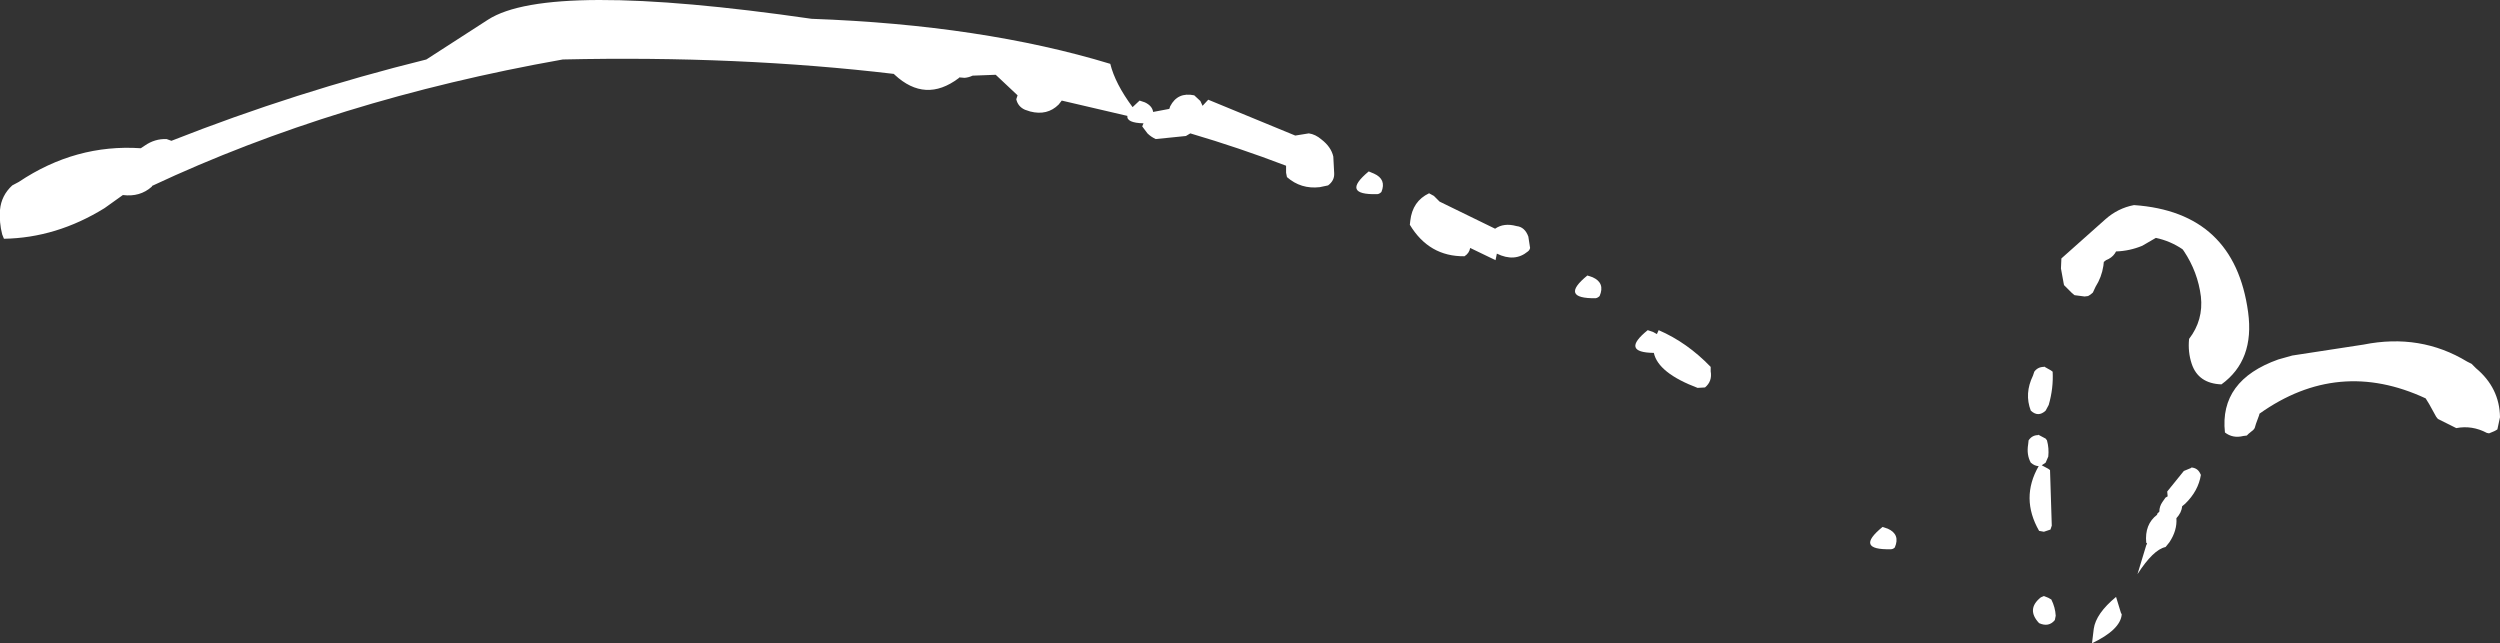 <?xml version="1.0" encoding="UTF-8" standalone="no"?>
<svg xmlns:xlink="http://www.w3.org/1999/xlink" height="73.55px" width="285.85px" xmlns="http://www.w3.org/2000/svg">
  <rect width="100%" height="100%" fill="#333333" stroke="none"/>
  <g transform="matrix(1.0, 0.0, 0.0, 1.0, 228.35, 48.05)">
    <path d="M16.6 -19.95 Q15.15 -19.35 13.6 -19.3 L13.45 -19.05 Q13.1 -18.55 12.45 -18.3 L12.2 -18.1 12.15 -17.65 Q11.95 -16.35 11.25 -15.25 L10.95 -14.6 10.65 -14.35 10.4 -14.2 10.0 -14.15 8.85 -14.3 8.55 -14.55 7.85 -15.25 7.65 -15.45 7.6 -15.7 7.3 -17.35 7.35 -18.5 12.35 -22.95 Q13.8 -24.25 15.65 -24.6 27.15 -23.8 28.7 -12.35 29.45 -6.85 25.65 -4.1 23.0 -4.2 22.25 -6.45 21.8 -7.8 21.95 -9.3 23.6 -11.45 23.3 -14.15 22.95 -16.95 21.35 -19.35 L21.2 -19.55 Q19.8 -20.5 18.15 -20.85 L16.6 -19.95 M4.25 -5.55 Q4.65 -6.1 5.35 -6.1 L5.35 -6.15 6.15 -5.7 6.35 -5.55 Q6.45 -3.65 5.9 -1.75 L5.55 -1.1 Q4.7 -0.3 3.85 -1.1 3.1 -3.05 4.1 -5.1 L4.25 -5.55 M29.95 -0.55 L29.6 0.4 29.45 0.9 29.3 1.1 28.75 1.55 28.55 1.75 28.15 1.8 Q26.95 2.1 26.05 1.4 25.4 -4.55 32.15 -6.95 L33.75 -7.4 41.9 -8.65 Q48.4 -9.95 53.75 -6.7 L54.25 -6.45 54.75 -5.95 Q57.45 -3.7 57.5 -0.35 L57.2 1.05 56.85 1.25 56.25 1.5 56.0 1.45 Q54.3 0.55 52.5 0.9 L52.0 0.65 50.4 -0.15 50.2 -0.4 49.4 -1.85 49.0 -2.5 Q39.0 -7.15 30.0 -0.75 L29.95 -0.55 M22.2 5.45 L22.2 5.4 Q22.9 5.45 23.2 6.05 L23.3 6.25 Q23.0 8.1 21.5 9.55 L21.2 9.8 21.15 9.85 Q21.1 10.55 20.5 11.2 20.6 12.6 19.7 13.95 L19.3 14.45 19.25 14.5 Q17.85 14.8 16.05 17.6 L17.05 14.3 17.15 14.1 17.05 14.0 Q16.85 11.9 18.3 10.8 L18.3 10.7 18.55 10.45 Q18.55 9.85 18.9 9.35 L19.25 8.85 19.5 8.7 19.45 8.15 21.35 5.8 22.2 5.45 M5.85 5.55 L6.05 5.7 6.25 12.05 6.1 12.5 5.35 12.75 4.8 12.65 Q2.65 8.9 4.75 5.25 L4.8 5.25 Q4.3 5.25 3.85 4.85 3.35 3.95 3.55 2.75 L3.6 2.3 Q4.0 1.7 4.7 1.7 L4.7 1.65 5.55 2.1 5.7 2.3 Q5.95 3.2 5.85 4.15 L5.55 4.85 5.1 5.15 5.85 5.55 M5.0 20.25 L5.35 20.1 5.85 20.3 6.2 20.5 Q6.65 21.4 6.7 22.35 L6.6 22.85 Q5.9 23.7 4.8 23.2 3.3 21.6 5.0 20.25 M14.15 22.0 L14.25 22.2 Q14.1 23.95 10.85 25.5 L11.05 23.85 Q11.3 22.1 13.6 20.2 L14.15 22.0" fill="#ffffff" fill-rule="evenodd" stroke="none"/>
    <path d="M-12.15 14.75 Q-16.35 14.85 -13.1 12.2 L-12.5 12.4 Q-11.05 13.05 -11.7 14.55 -11.9 14.75 -12.15 14.75 M-34.25 -3.7 Q-38.75 -5.4 -39.25 -7.7 -43.1 -7.75 -39.95 -10.3 L-39.35 -10.1 -38.9 -9.85 -38.7 -10.3 Q-35.45 -8.9 -32.75 -6.1 L-32.75 -5.6 Q-32.55 -4.45 -33.4 -3.75 L-34.25 -3.7 M-46.25 -16.35 Q-44.8 -15.7 -45.45 -14.2 -45.65 -14.0 -45.9 -13.95 -50.1 -13.9 -46.85 -16.55 L-46.25 -16.35 M-64.95 -25.95 L-64.4 -25.65 -63.75 -25.0 -57.4 -21.9 Q-56.4 -22.6 -54.95 -22.2 -54.0 -22.1 -53.6 -21.0 L-53.4 -19.7 Q-53.45 -19.45 -53.65 -19.3 -55.15 -18.05 -57.2 -19.05 L-57.35 -18.3 -60.25 -19.7 Q-60.35 -19.1 -60.9 -18.75 -64.95 -18.7 -67.15 -22.35 L-67.1 -22.8 Q-66.85 -25.05 -64.95 -25.95 M-71.85 -28.45 L-71.25 -28.2 Q-69.8 -27.55 -70.4 -26.1 -70.65 -25.85 -70.9 -25.85 -75.1 -25.75 -71.85 -28.45 M-210.95 -26.8 L-211.0 -26.7 Q-212.35 -25.5 -214.3 -25.75 L-216.4 -24.25 Q-221.9 -20.85 -227.9 -20.75 L-228.1 -21.25 Q-228.45 -22.6 -228.35 -24.05 -228.2 -25.7 -226.95 -26.85 L-226.2 -27.25 Q-219.7 -31.6 -212.25 -31.1 L-211.8 -31.4 Q-210.65 -32.2 -209.3 -32.15 L-208.75 -31.95 Q-194.55 -37.55 -179.6 -41.25 L-172.55 -45.8 Q-165.65 -50.25 -135.55 -45.9 -116.05 -45.2 -101.4 -40.75 -100.85 -38.5 -98.85 -35.8 L-98.05 -36.55 -97.45 -36.35 Q-96.6 -35.95 -96.5 -35.25 L-94.65 -35.6 -94.55 -35.9 Q-93.7 -37.55 -91.8 -37.15 L-91.1 -36.5 -90.85 -35.95 -90.2 -36.65 -80.25 -32.55 -78.7 -32.8 Q-77.95 -32.7 -77.25 -32.1 -76.15 -31.25 -75.9 -30.15 L-75.8 -28.25 Q-75.75 -27.4 -76.5 -26.85 L-77.45 -26.65 Q-79.6 -26.4 -81.2 -27.8 L-81.3 -28.3 -81.3 -29.1 Q-86.65 -31.15 -92.25 -32.8 L-92.75 -32.5 -96.2 -32.15 Q-96.75 -32.4 -97.15 -32.8 L-97.75 -33.6 -97.6 -33.95 Q-99.55 -34.0 -99.45 -34.8 L-106.95 -36.55 -107.3 -36.1 Q-108.6 -34.8 -110.55 -35.3 L-111.15 -35.5 Q-111.95 -35.85 -112.15 -36.7 L-112.0 -37.15 -114.5 -39.5 -117.15 -39.4 Q-117.55 -39.2 -118.05 -39.15 L-118.65 -39.2 -118.75 -39.1 Q-122.55 -36.25 -126.05 -39.5 L-126.15 -39.6 Q-143.9 -41.7 -164.0 -41.25 -189.95 -36.65 -210.95 -26.8" fill="#ffffff" fill-rule="evenodd" stroke="none"/>
  </g>
</svg>
